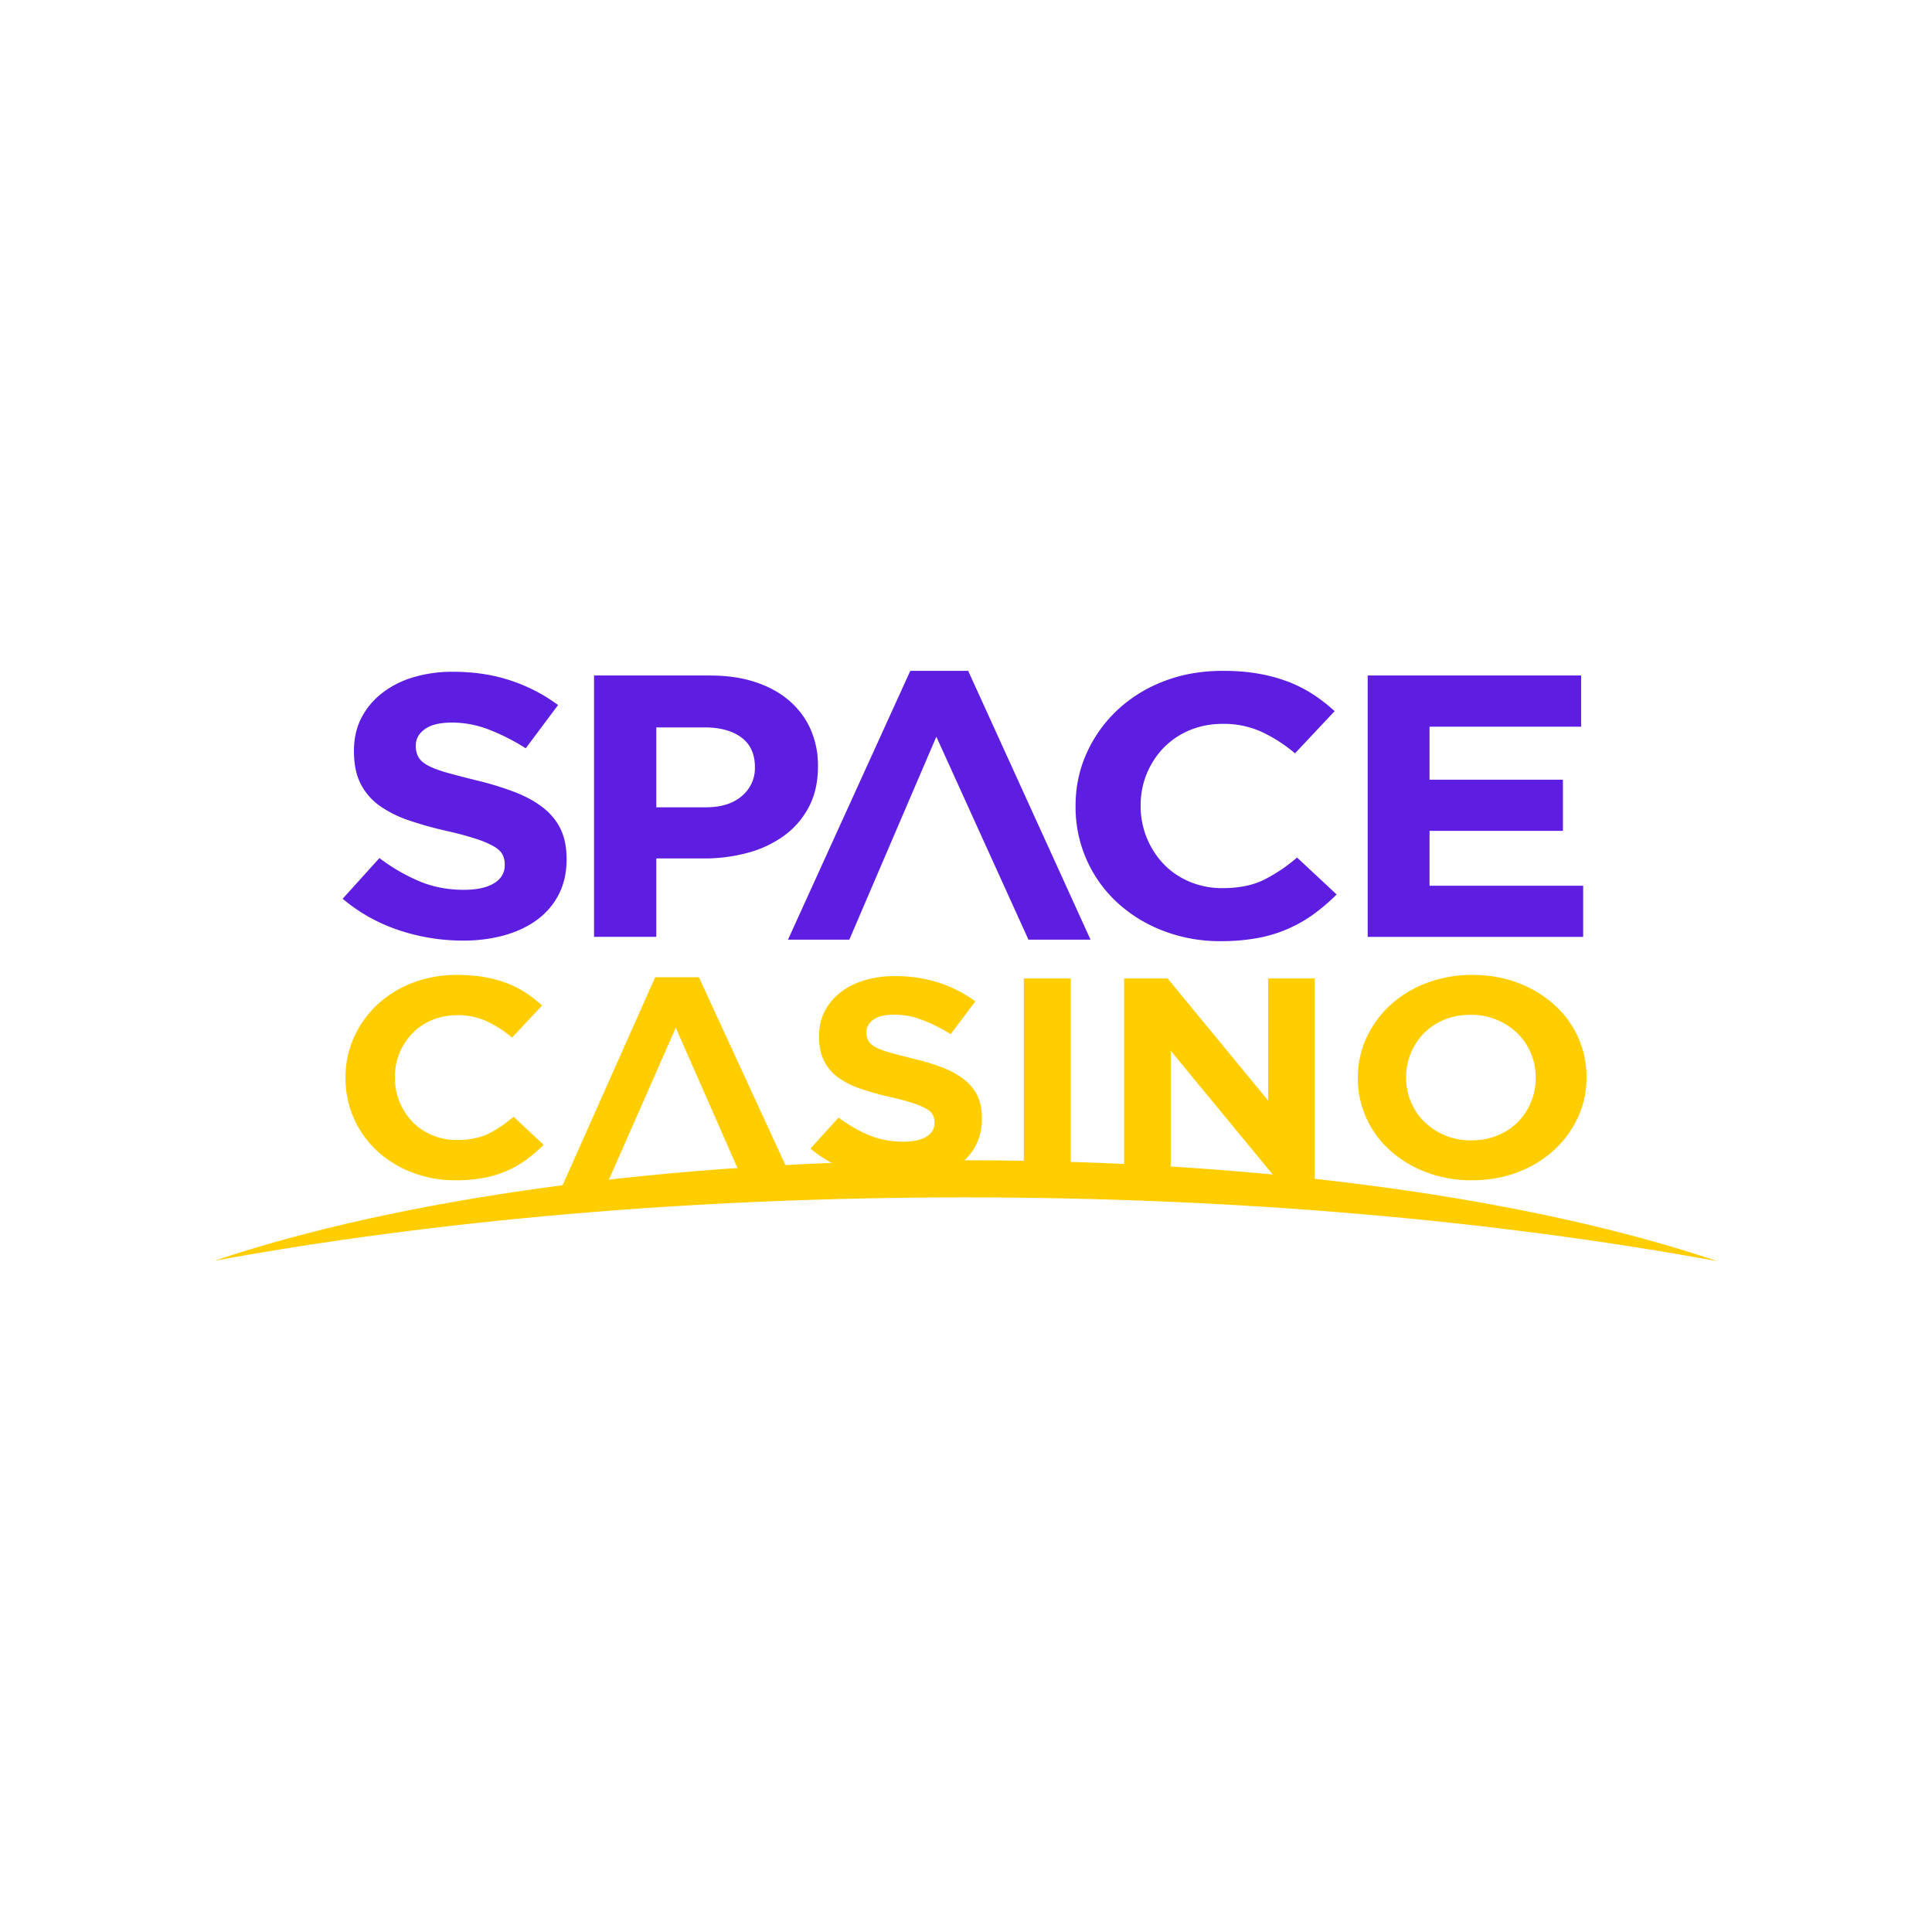 <svg xmlns="http://www.w3.org/2000/svg" width="72" height="72" fill="none" viewBox="0 0 72 72">
  <path fill="#FCF6D5" d="M0 0h72v72H0z"/>
  <path fill="#fff" d="M0 0h72v72H0z"/>
  <g>
    <path fill="#5E1EE2" d="M17.243 35.053a7.509 7.509 0 01-2.365-.383 6.377 6.377 0 01-2.108-1.176l1.37-1.516c.455.346.953.636 1.484.863.507.213 1.062.32 1.664.32.482 0 .856-.081 1.122-.244.266-.162.4-.387.4-.675v-.028a.791.791 0 00-.083-.368c-.056-.107-.16-.207-.317-.3a3.497 3.497 0 00-.648-.278 11.886 11.886 0 00-1.076-.292c-.49-.108-.973-.243-1.447-.403a4.181 4.181 0 01-1.099-.55 2.256 2.256 0 01-.7-.814c-.166-.324-.249-.728-.249-1.21v-.029c0-.445.09-.846.27-1.204.182-.357.442-.672.763-.924.345-.27.741-.473 1.167-.598a5.056 5.056 0 011.491-.209c.773 0 1.484.107 2.131.32.643.211 1.246.521 1.785.919l-1.205 1.613a7.865 7.865 0 00-1.385-.702 3.8 3.8 0 00-1.356-.257c-.451 0-.79.08-1.017.243-.225.163-.339.364-.339.605v.028c0 .158.033.295.098.411.066.116.184.22.354.313.17.093.404.18.7.265.297.083.67.18 1.123.292.484.115.96.261 1.423.438.417.162.768.357 1.055.584.286.227.502.494.648.8.145.306.218.673.218 1.1v.028c0 .482-.096.91-.287 1.287-.19.375-.456.69-.798.945-.341.255-.748.45-1.22.585a5.702 5.702 0 01-1.566.201zm9.052-4.967c.583 0 1.034-.142 1.356-.424.155-.132.278-.293.361-.475.084-.181.125-.378.121-.577v-.027c0-.483-.168-.849-.504-1.1-.337-.25-.796-.375-1.379-.375h-1.792v2.978h1.837zm-4.157-4.912h4.308c.633 0 1.198.08 1.695.243.496.163.919.392 1.265.69.344.293.617.657.798 1.064a3.3 3.3 0 01.279 1.37v.028c0 .566-.11 1.062-.331 1.489a3.09 3.09 0 01-.912 1.071 4.074 4.074 0 01-1.355.647 6.193 6.193 0 01-1.665.216h-1.762v2.922h-2.32v-9.74zm23.353 9.9a5.85 5.85 0 01-2.154-.39 5.345 5.345 0 01-1.718-1.064 4.832 4.832 0 01-1.536-3.555v-.028c0-.696.135-1.348.407-1.955a5.01 5.01 0 011.13-1.6 5.28 5.28 0 011.731-1.085c.674-.265 1.416-.397 2.23-.397.492 0 .941.037 1.348.111.379.067.75.17 1.107.306.324.127.632.285.918.473.28.184.541.39.784.613l-1.477 1.572a5.609 5.609 0 00-1.257-.807 3.413 3.413 0 00-1.438-.292c-.443 0-.851.08-1.228.236a2.908 2.908 0 00-.971.654 3.06 3.06 0 00-.858 2.143v.028a3.113 3.113 0 00.85 2.156c.266.28.587.5.964.662.392.165.815.248 1.243.243.602 0 1.111-.102 1.528-.306.45-.226.868-.507 1.243-.835l1.476 1.377c-.26.26-.543.503-.843.724a5.104 5.104 0 01-2.094.898 7.405 7.405 0 01-1.386.118zm5.48-9.9h7.953v1.907h-5.649v1.976h4.97v1.907h-4.97v2.045H59v1.906H50.97v-9.74z"/>
    <path fill="#FFCD00" fill-rule="evenodd" d="M16.98 43.985a4.438 4.438 0 01-1.635-.296 4.056 4.056 0 01-1.303-.808 3.672 3.672 0 01-1.166-2.702v-.02c0-.529.103-1.024.309-1.485.2-.455.492-.868.857-1.216a4.008 4.008 0 011.314-.824 4.582 4.582 0 011.693-.301c.373 0 .714.028 1.023.084.308.056.588.134.84.232.245.097.48.217.697.36.211.14.41.295.594.465l-1.12 1.194a4.251 4.251 0 00-.954-.613 2.603 2.603 0 00-1.092-.222 2.387 2.387 0 00-.932.18c-.28.116-.532.285-.737.497a2.321 2.321 0 00-.652 1.627v.022a2.363 2.363 0 00.646 1.638c.202.212.445.378.732.502.286.123.6.185.943.185.457 0 .844-.078 1.16-.232.316-.156.63-.367.943-.635l1.12 1.047a5.638 5.638 0 01-.64.55 3.858 3.858 0 01-1.588.681 5.617 5.617 0 01-1.052.09zm10.665-.087L25.184 38.3l-2.424 5.51-.135.286-1.702.173 3.493-7.85h1.63l3.445 7.479h-1.846zm5.982.087a5.792 5.792 0 01-1.811-.291 4.898 4.898 0 01-1.614-.892l1.05-1.153c.369.275.747.493 1.135.655.389.163.814.243 1.275.243.37 0 .656-.06.86-.184.203-.123.305-.295.305-.513v-.021a.601.601 0 00-.063-.28.621.621 0 00-.242-.227 2.652 2.652 0 00-.497-.212 9.174 9.174 0 00-.825-.221 10.79 10.79 0 01-1.107-.306 3.212 3.212 0 01-.843-.418 1.722 1.722 0 01-.536-.618c-.127-.246-.19-.553-.19-.92v-.02c0-.338.07-.643.207-.915.137-.27.337-.51.583-.703.25-.196.548-.348.894-.454a3.9 3.9 0 011.142-.158 5.24 5.24 0 011.633.243 4.89 4.89 0 011.366.697l-.922 1.225a6.033 6.033 0 00-1.06-.533 2.929 2.929 0 00-1.04-.196c-.345 0-.604.062-.777.185-.173.124-.26.277-.26.46v.021c0 .12.026.224.075.312.05.088.14.167.27.238.132.07.31.137.537.2.227.064.514.138.86.223.408.097.77.209 1.09.332a3.1 3.1 0 01.807.444c.22.173.385.375.497.608.111.232.166.51.166.835v.021c0 .366-.073.692-.218.977a2.042 2.042 0 01-.612.719c-.26.194-.573.341-.934.444a4.41 4.41 0 01-1.2.153h-.001zm4.527-7.521h1.751v7.389h-1.75v-7.389zm3.74 0h1.62l3.745 4.55v-4.55h1.736v7.547l-1.496-.157-3.87-4.697v4.697h-1.736v-7.39zm12.934 6.034c.351 0 .675-.06.972-.18.298-.121.552-.288.762-.5a2.32 2.32 0 00.669-1.638v-.021c0-.32-.06-.62-.178-.905a2.231 2.231 0 00-.502-.743 2.424 2.424 0 00-.8-.517 2.503 2.503 0 00-.946-.175c-.358 0-.684.06-.978.181a2.25 2.25 0 00-.755.5 2.318 2.318 0 00-.67 1.637v.022c0 .319.06.62.178.904.118.283.286.532.503.744.218.212.478.384.767.505.293.124.62.186.978.186zm.025 1.487a4.69 4.69 0 01-1.707-.301 4.29 4.29 0 01-1.346-.814 3.64 3.64 0 01-.881-1.205 3.543 3.543 0 01-.315-1.485v-.021c0-.529.107-1.024.32-1.485.21-.457.512-.87.888-1.216.39-.357.85-.636 1.351-.824a4.732 4.732 0 011.712-.301c.619 0 1.188.1 1.707.3.52.201.967.473 1.346.815.376.34.676.75.881 1.204.212.469.319.975.315 1.485v.022c0 .528-.107 1.023-.32 1.485a3.83 3.83 0 01-.888 1.215c-.39.357-.85.637-1.351.825-.523.2-1.094.3-1.712.3z" clip-rule="evenodd"/>
    <path fill="#FFCD00" fill-rule="evenodd" d="M8 46.982c6.816-2.294 16.821-3.742 27.973-3.742 11.181 0 21.21 1.455 28.027 3.76-8.195-1.503-17.792-2.377-28.05-2.377-10.217 0-19.777.866-27.95 2.359z" clip-rule="evenodd"/>
    <path fill="#5E1EE2" fill-rule="evenodd" d="M38.327 35.018l-3.432-7.563-3.243 7.563h-2.286L33.924 25h2.157l4.56 10.018h-2.314z" clip-rule="evenodd"/>
  </g>
</svg>
